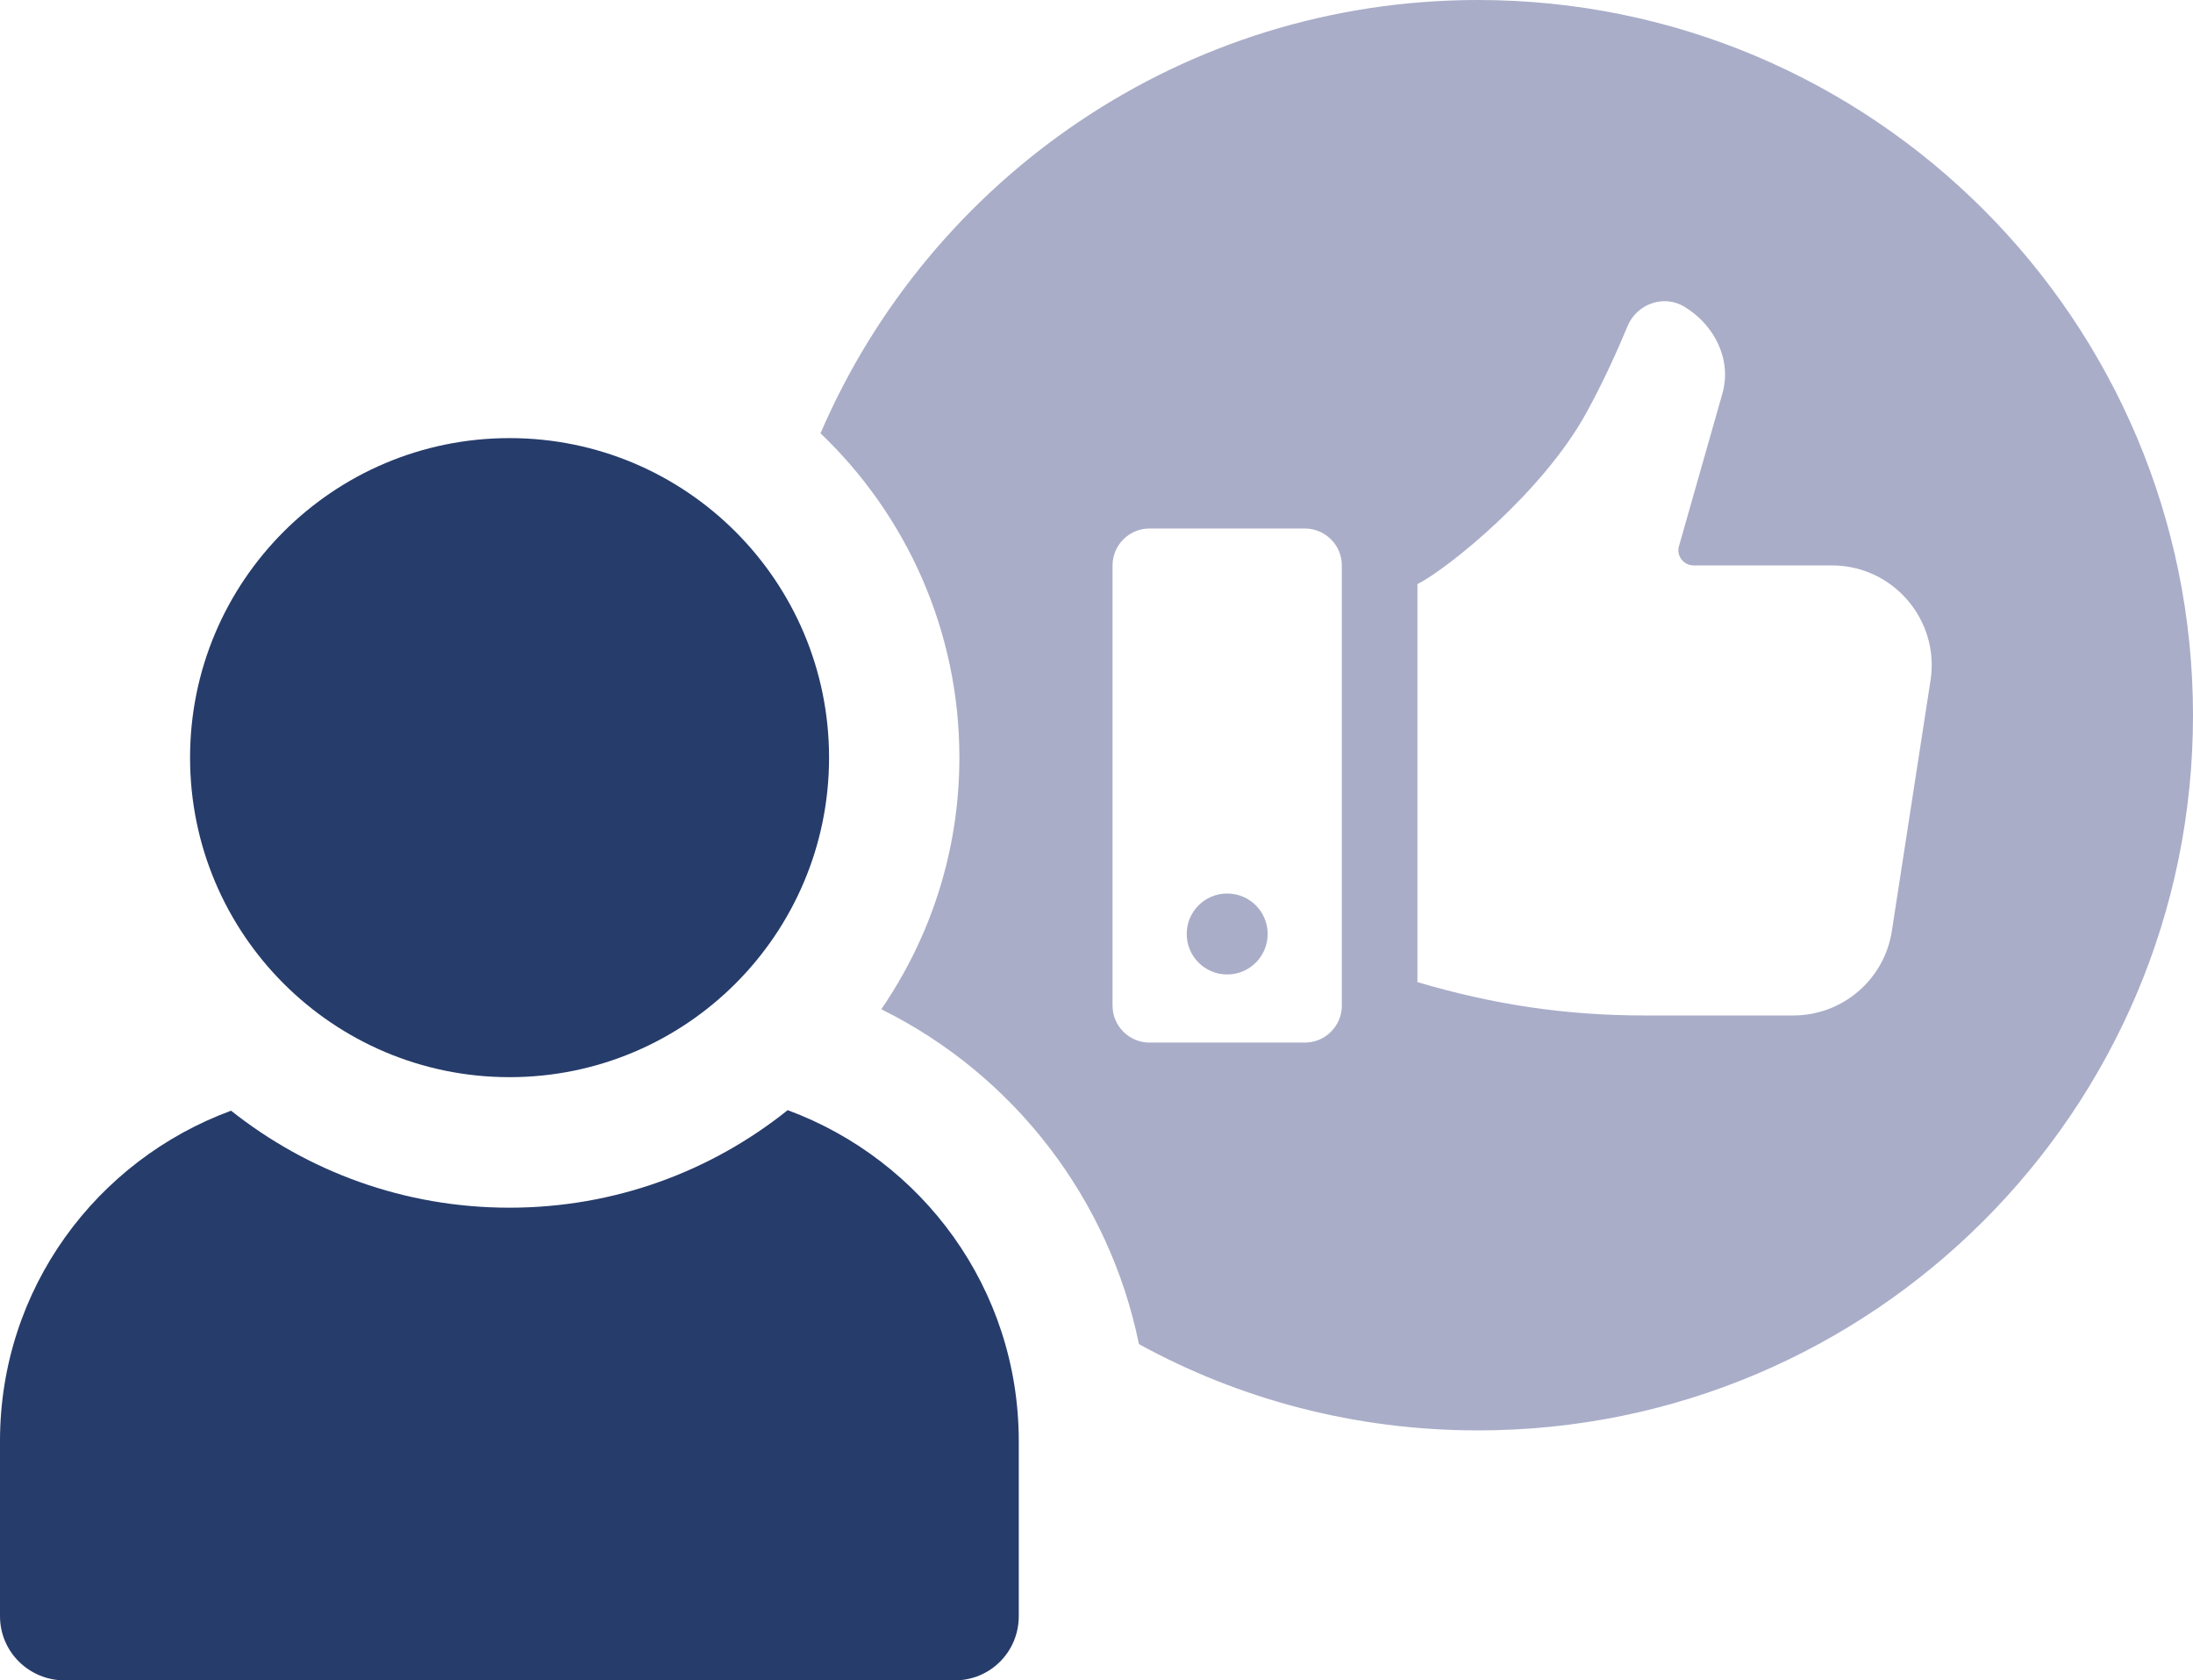 <?xml version="1.0" encoding="UTF-8"?>
<svg id="Ebene_1" xmlns="http://www.w3.org/2000/svg" version="1.1" viewBox="0 0 123 94.24">
  <!-- Generator: Adobe Illustrator 30.0.0, SVG Export Plug-In . SVG Version: 2.1.1 Build 123)  -->
  <defs>
    <style>
      .st0 {
        fill: #263c6b;
      }

      .st1 {
        fill: #a9adc8;
      }
    </style>
  </defs>
  <path class="st0" d="M57.14,80.82v9.82c0,2-1.6,3.6-3.6,3.6H3.63c-2,0-3.63-1.6-3.63-3.6v-9.82c0-8.55,5.41-15.75,12.96-18.53,4.3,3.41,9.71,5.44,15.61,5.44s11.31-2.03,15.61-5.47c7.55,2.79,12.96,10.01,12.96,18.56h0Z"/>
  <circle class="st0" cx="28.58" cy="42.49" r="17.92"/>
  <path class="st1" d="M82.9,0c-16.53,0-30.73,10.01-36.88,24.3,4.79,4.57,7.79,11.04,7.79,18.18,0,5.25-1.62,10.09-4.38,14.12,7.49,3.71,12.8,10.69,14.45,18.78,5.66,3.11,12.15,4.84,19.02,4.84,22.13,0,40.1-17.96,40.1-40.1S105.04,0,82.9,0h0ZM75.26,56.4c0,1.14-.93,2.07-2.07,2.07h-8.72c-1.14,0-2.07-.93-2.07-2.07v-24.69c0-1.14.93-2.07,2.07-2.07h8.72c1.14,0,2.07.93,2.07,2.07v24.69ZM108.28,38.15l-2.17,14.06c-.42,2.73-2.77,4.74-5.53,4.74h-8.3c-4.54,0-8.54-.62-12.78-1.87v-22.32c1.68-.85,7.03-5.14,9.48-9.62.98-1.78,1.78-3.58,2.31-4.86.52-1.24,2.03-1.78,3.18-1.08,1.66,1,2.69,2.94,2.13,4.89l-2.43,8.54c-.16.54.26,1.08.82,1.08h7.76c3.42,0,6.05,3.05,5.53,6.45h0Z"/>
  <path class="st1" d="M68.83,50.11c-1.25,0-2.27,1.01-2.27,2.27s1.02,2.27,2.27,2.27,2.27-1.01,2.27-2.27-1.02-2.27-2.27-2.27Z"/>
</svg>